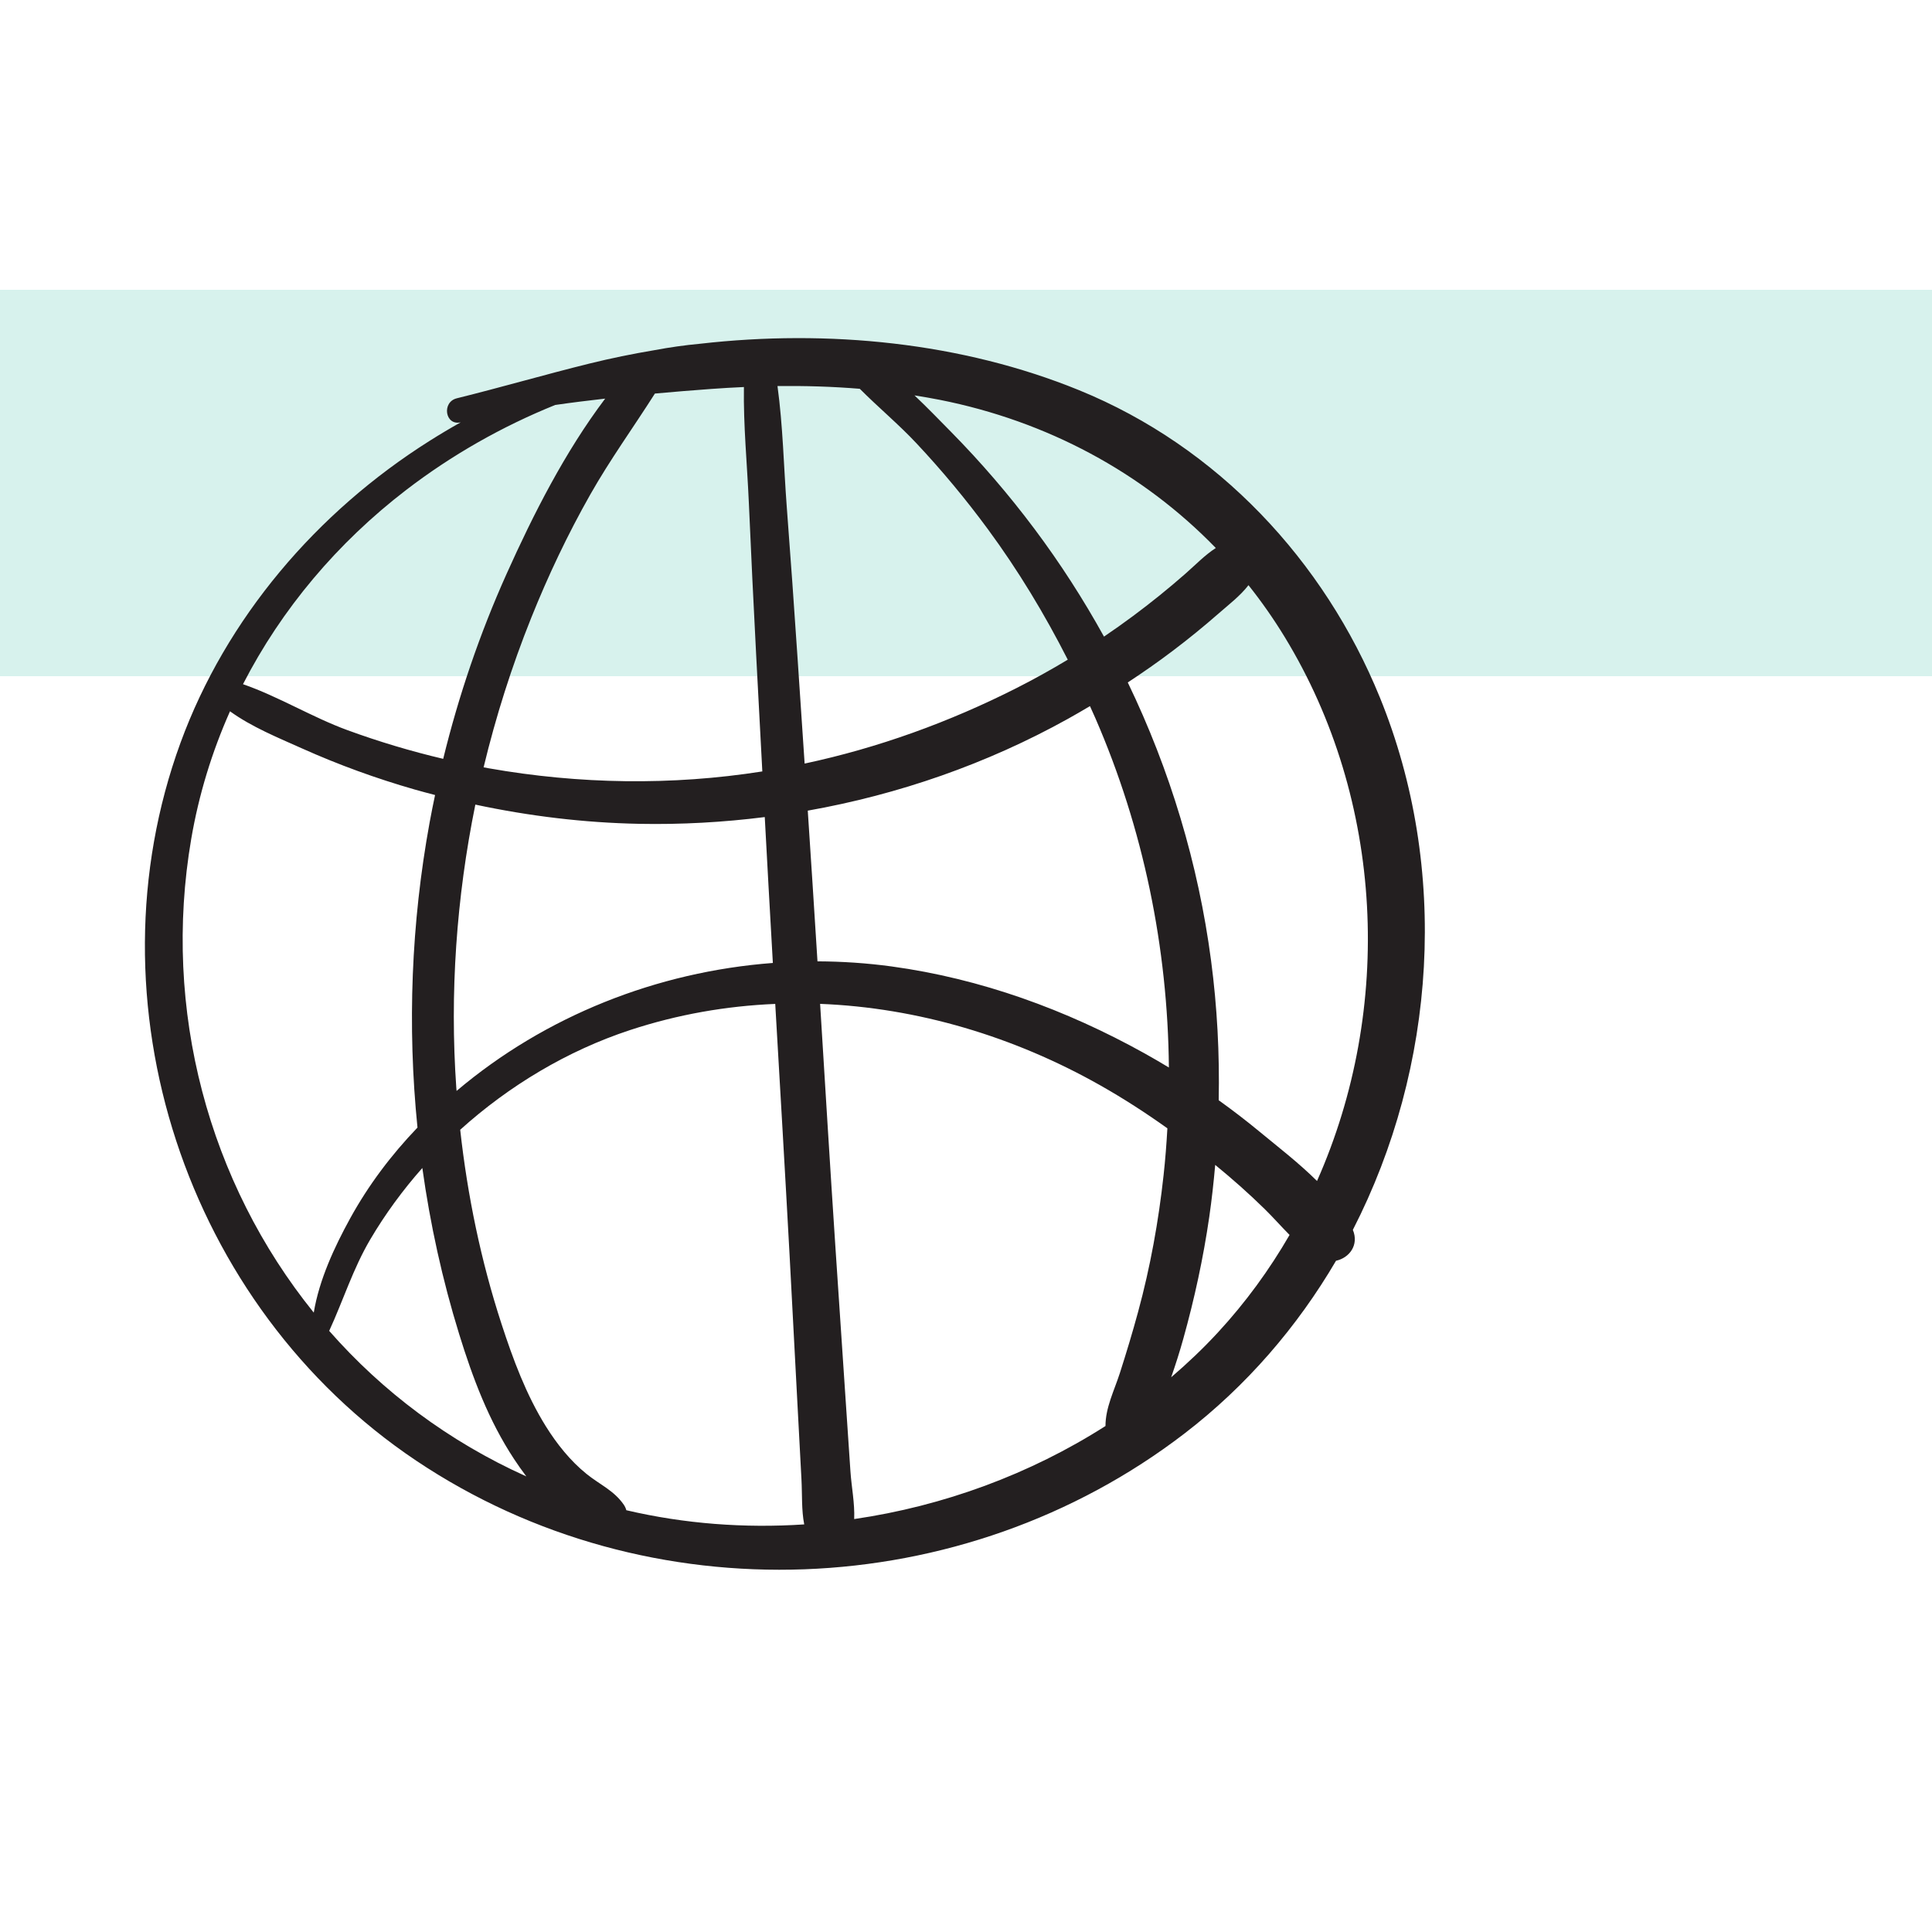 <svg width="80" height="80" viewBox="0 0 80 80" fill="none" xmlns="http://www.w3.org/2000/svg">
<rect y="12" width="80" height="16" fill="#3BC1A8" fill-opacity="0.2"/>
<g clip-path="url(#clip0_4805_17764)">
<path d="M57.135 28.874C54.832 23.227 50.437 18.504 44.685 16.158C39.816 14.172 34.283 13.63 28.988 14.234C28.357 14.292 27.726 14.382 27.098 14.5C26.19 14.652 25.292 14.836 24.409 15.054C22.573 15.507 20.755 16.038 18.915 16.493C18.283 16.649 18.428 17.636 19.076 17.488C19.076 17.488 19.077 17.488 19.077 17.488C18.636 17.735 18.206 17.991 17.789 18.255C13.111 21.205 9.36 25.6 7.474 30.758C3.557 41.476 7.661 54.075 17.24 60.487C26.871 66.935 39.871 66.396 49.036 59.367C51.612 57.392 53.719 54.941 55.322 52.205C55.868 52.089 56.282 51.557 56.019 50.926C59.481 44.18 60.026 35.966 57.135 28.874ZM38.917 16.557C43.345 17.435 47.306 19.558 50.344 22.692C49.892 22.983 49.519 23.375 49.084 23.757C48.384 24.372 47.658 24.957 46.91 25.513C46.517 25.805 46.118 26.087 45.714 26.361C44.86 24.816 43.901 23.325 42.836 21.902C41.775 20.485 40.618 19.139 39.373 17.875C38.892 17.387 38.392 16.869 37.867 16.372C38.217 16.428 38.567 16.488 38.917 16.557ZM35.602 16.099C36.366 16.867 37.217 17.574 37.952 18.36C39.008 19.486 39.995 20.674 40.908 21.915C42.165 23.623 43.258 25.434 44.214 27.316C43.52 27.733 42.811 28.127 42.087 28.494C39.316 29.897 36.365 30.969 33.318 31.618C33.221 30.171 33.125 28.724 33.027 27.277C32.886 25.176 32.737 23.075 32.577 20.974C32.453 19.334 32.42 17.633 32.194 15.986C33.332 15.972 34.469 16.006 35.602 16.099ZM31.984 39.549C31.99 39.657 31.996 39.766 32.002 39.874C27.21 40.236 22.579 42.064 18.906 45.173C18.902 45.127 18.897 45.081 18.894 45.036C18.62 41.123 18.899 37.17 19.683 33.317C21.912 33.793 24.183 34.068 26.465 34.113C28.206 34.147 29.945 34.05 31.667 33.833C31.77 35.739 31.874 37.644 31.984 39.549ZM27.118 16.296C27.895 16.226 28.674 16.161 29.453 16.105C29.904 16.072 30.354 16.046 30.804 16.026C30.779 17.612 30.938 19.228 31.007 20.794C31.1 22.903 31.2 25.011 31.311 27.119C31.395 28.727 31.48 30.335 31.566 31.943C27.813 32.534 23.977 32.473 20.238 31.813C20.166 31.8 20.096 31.786 20.025 31.773C20.532 29.668 21.188 27.6 21.993 25.592C22.696 23.838 23.51 22.122 24.444 20.474C25.261 19.031 26.232 17.692 27.118 16.296ZM16.823 20.285C18.701 18.844 20.784 17.66 22.989 16.769C23.677 16.669 24.368 16.584 25.059 16.506C23.387 18.721 22.076 21.314 20.976 23.764C19.868 26.233 18.993 28.8 18.352 31.422C17.008 31.105 15.685 30.709 14.389 30.235C12.94 29.706 11.532 28.841 10.062 28.331C11.66 25.216 13.974 22.471 16.823 20.285ZM7.918 34.74C8.233 32.9 8.778 31.129 9.524 29.453C10.42 30.103 11.529 30.552 12.505 30.99C14.016 31.667 15.577 32.235 17.171 32.692C17.451 32.772 17.733 32.846 18.015 32.92C17.936 33.297 17.859 33.675 17.79 34.054C17.028 38.218 16.862 42.483 17.287 46.69C16.198 47.826 15.257 49.073 14.498 50.453C13.854 51.624 13.218 52.986 12.992 54.352C8.641 48.965 6.708 41.815 7.918 34.74ZM13.631 55.109C14.211 53.85 14.617 52.535 15.332 51.322C15.947 50.277 16.677 49.28 17.488 48.364C17.812 50.689 18.317 52.991 19.012 55.24C19.57 57.048 20.234 58.822 21.286 60.415C21.435 60.641 21.605 60.886 21.794 61.135C18.577 59.689 15.829 57.612 13.631 55.109ZM25.935 62.535C25.913 62.456 25.879 62.379 25.831 62.309C25.424 61.716 24.835 61.476 24.288 61.033C23.614 60.489 23.057 59.789 22.602 59.06C21.785 57.75 21.242 56.28 20.767 54.823C19.915 52.212 19.357 49.508 19.056 46.781C21.078 44.957 23.497 43.505 26.092 42.652C28.062 42.004 30.081 41.654 32.101 41.57C32.302 45.037 32.507 48.504 32.695 51.972C32.809 54.079 32.918 56.186 33.029 58.293C33.082 59.276 33.134 60.26 33.186 61.243C33.221 61.904 33.184 62.526 33.301 63.122C30.828 63.286 28.338 63.098 25.935 62.535ZM48.182 48.657C47.974 50.565 47.631 52.465 47.127 54.319C46.896 55.169 46.641 56.014 46.372 56.853C46.139 57.577 45.773 58.292 45.776 59.048C42.652 61.044 39.066 62.363 35.37 62.901C35.398 62.248 35.257 61.56 35.215 60.927C35.149 59.946 35.083 58.965 35.017 57.984C34.877 55.881 34.734 53.779 34.595 51.676C34.372 48.307 34.167 44.938 33.959 41.568C37.999 41.725 41.992 42.923 45.564 44.944C46.522 45.486 47.445 46.083 48.339 46.721C48.302 47.367 48.253 48.013 48.182 48.657ZM47.386 43.613C44.141 41.81 40.614 40.522 36.91 40.017C35.893 39.879 34.87 39.811 33.85 39.807C33.843 39.696 33.836 39.585 33.829 39.474C33.706 37.505 33.578 35.536 33.448 33.567C37.217 32.899 40.869 31.628 44.218 29.767C44.526 29.596 44.83 29.418 45.133 29.239C45.207 29.404 45.283 29.567 45.355 29.733C47.344 34.306 48.357 39.244 48.401 44.203C48.066 44.001 47.728 43.803 47.386 43.613ZM50.428 55.178C49.822 55.834 49.174 56.449 48.496 57.03C48.678 56.505 48.848 55.975 48.997 55.438C49.461 53.777 49.827 52.088 50.074 50.383C50.177 49.67 50.255 48.954 50.319 48.236C51.029 48.816 51.715 49.423 52.368 50.064C52.719 50.408 53.049 50.784 53.398 51.136C52.566 52.576 51.577 53.934 50.428 55.178ZM54.535 48.902C53.776 48.149 52.898 47.474 52.158 46.862C51.609 46.408 51.043 45.974 50.464 45.559C50.502 43.627 50.401 41.692 50.148 39.778C49.621 35.772 48.448 31.886 46.699 28.259C47.333 27.841 47.957 27.407 48.561 26.949C49.212 26.457 49.845 25.942 50.458 25.405C50.874 25.04 51.354 24.676 51.697 24.231C52.237 24.91 52.739 25.626 53.198 26.379C57.326 33.152 57.705 41.761 54.535 48.902Z" fill="#231F20"/>
</g>
<defs>
<clipPath id="clip0_4805_17764">
<rect width="53" height="51" fill="white" transform="translate(6 14)"/>
</clipPath>
</defs>
</svg>
